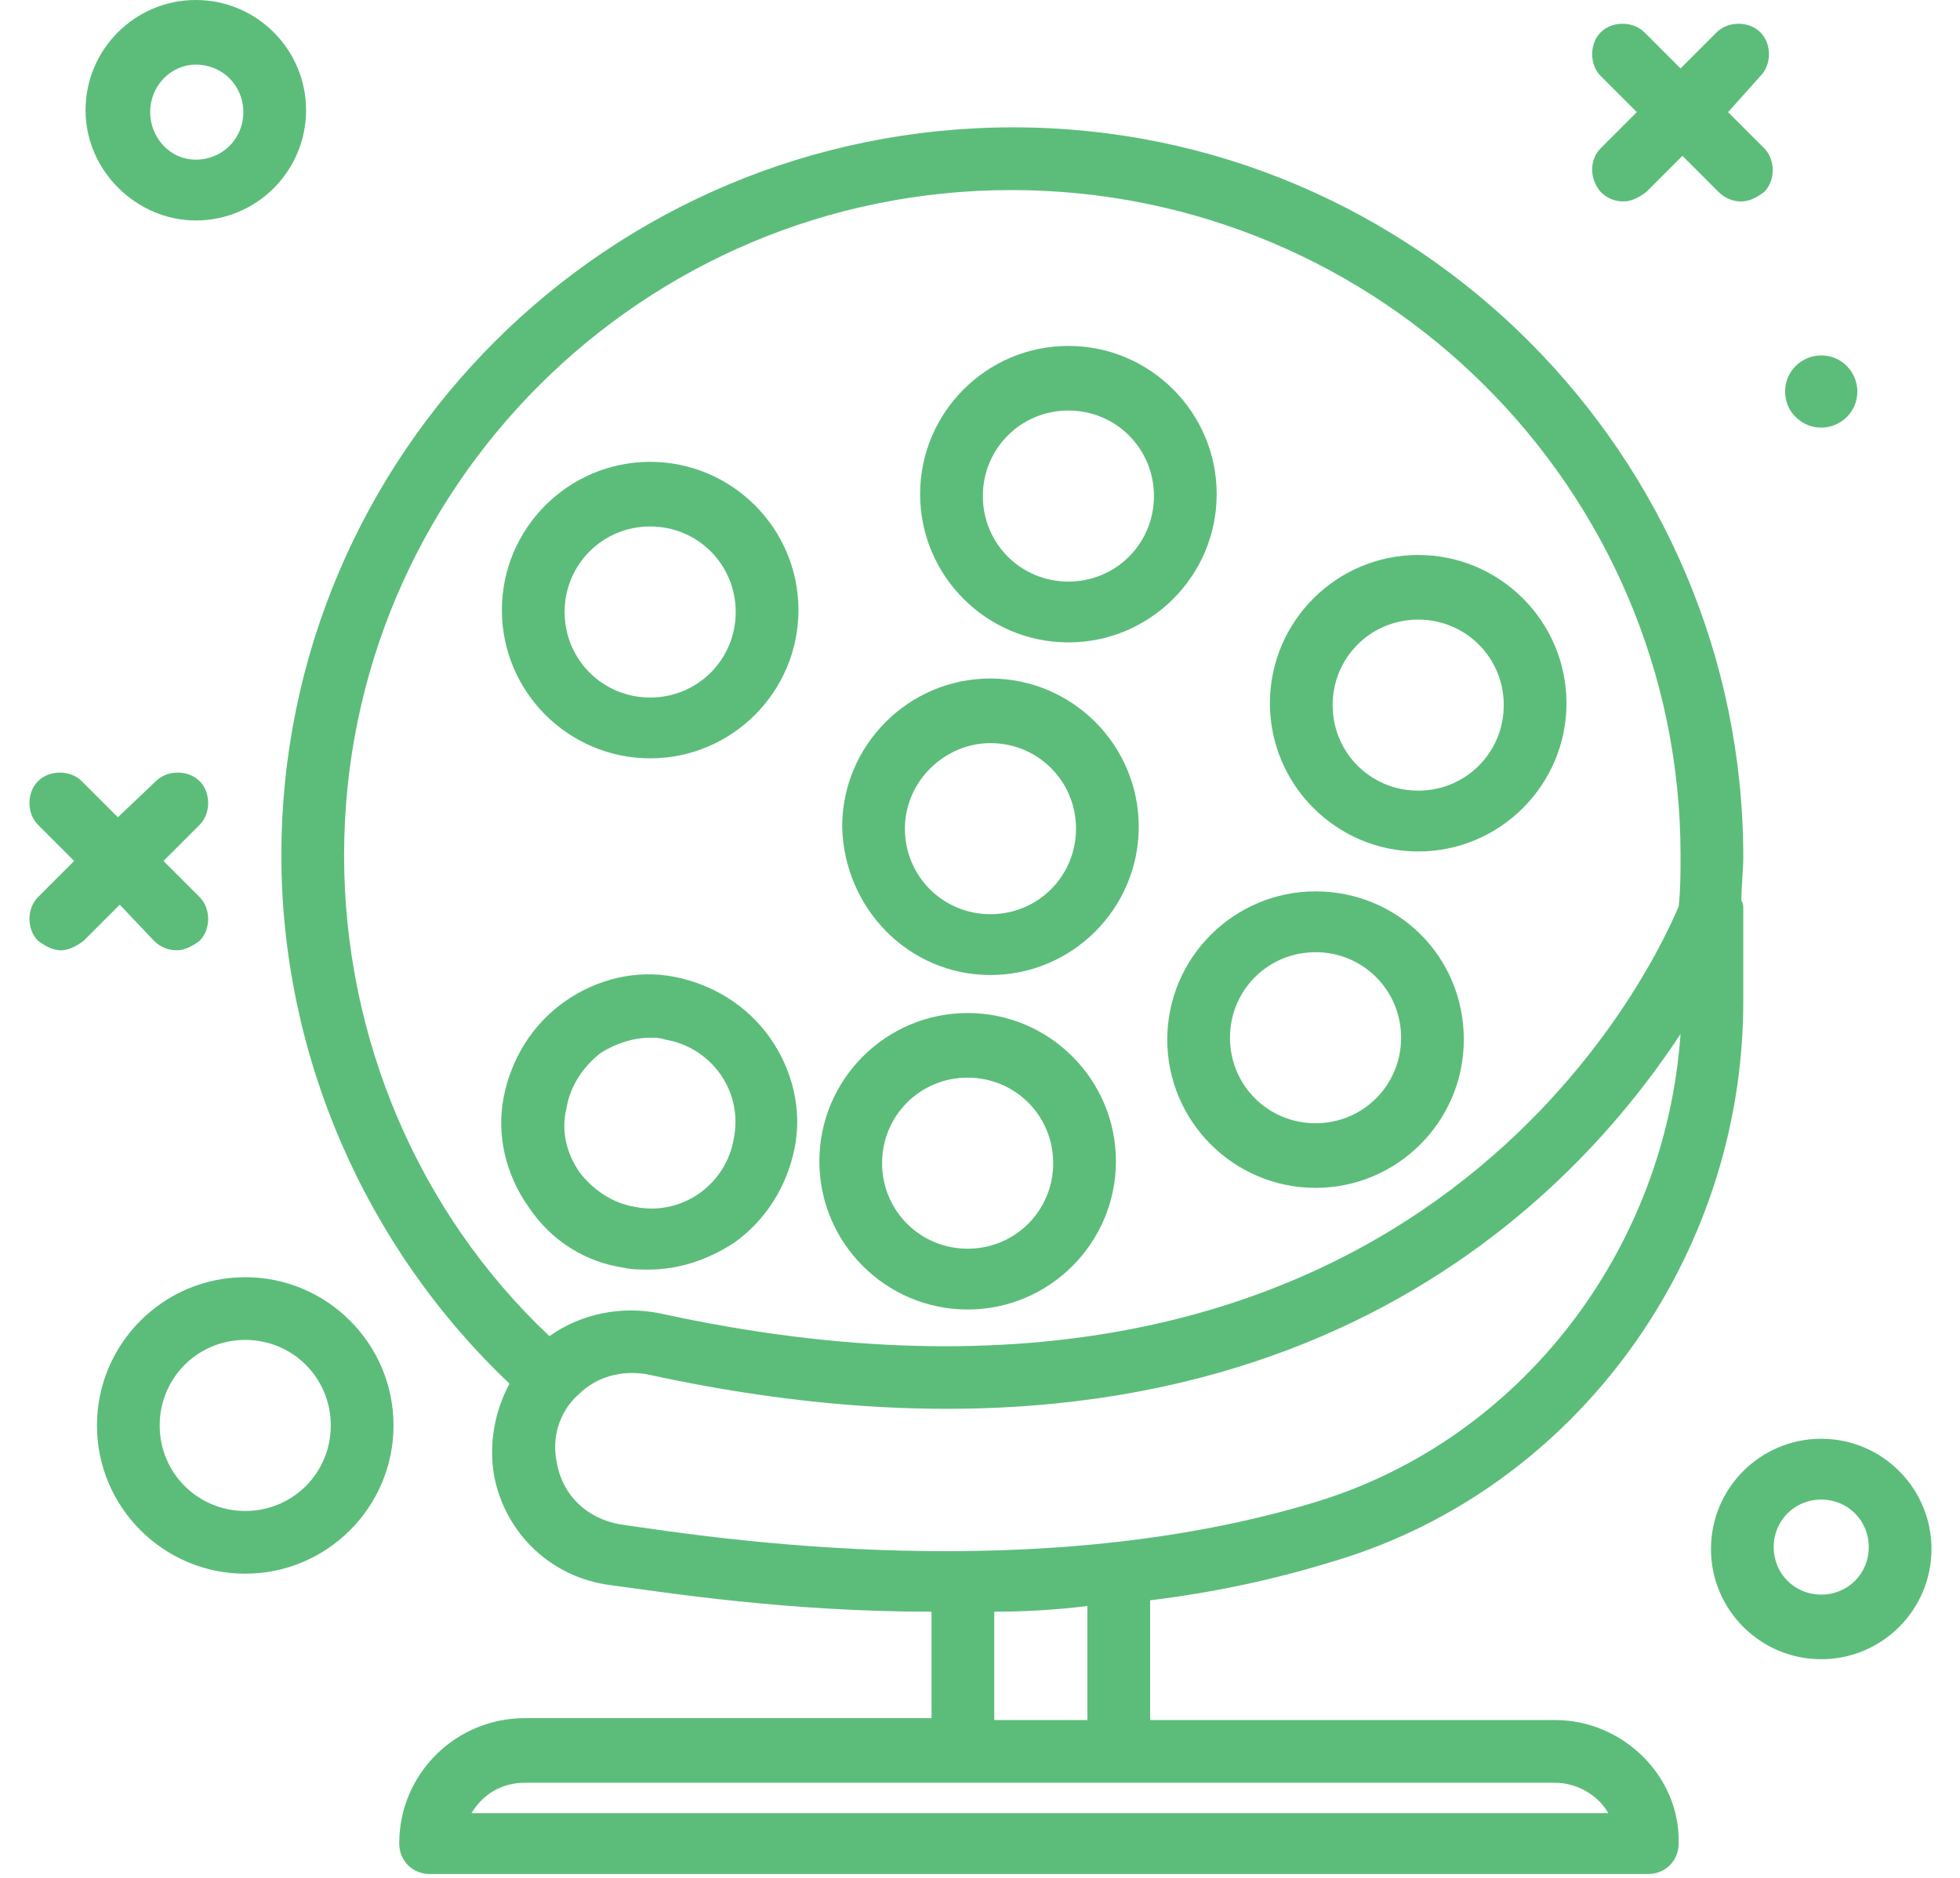 <?xml version="1.0" encoding="utf-8"?>
<!-- Generator: Adobe Illustrator 23.0.1, SVG Export Plug-In . SVG Version: 6.00 Build 0)  -->
<svg version="1.1" id="Слой_1" xmlns="http://www.w3.org/2000/svg" xmlns:xlink="http://www.w3.org/1999/xlink" x="0px" y="0px"
	 viewBox="0 0 103.1 98.8" style="enable-background:new 0 0 103.1 98.8;" xml:space="preserve">
<style type="text/css">
	.st0{fill:#5CBD7B;}
	.st1{clip-path:url(#SVGID_2_);fill:#5CBD7B;}
</style>
<g>
	<path class="st0" d="M10.3,11.6c3.2,0,5.8-2.6,5.8-5.8s-2.6-5.8-5.8-5.8c-3.2,0-5.8,2.6-5.8,5.8S7.2,11.6,10.3,11.6L10.3,11.6z
		 M10.3,3.4c1.4,0,2.5,1.1,2.5,2.5c0,1.4-1.1,2.5-2.5,2.5S7.9,7.2,7.9,5.9C7.9,4.5,9,3.4,10.3,3.4L10.3,3.4z M10.3,3.4"/>
	<path class="st0" d="M95.8,75.7c-3.2,0-5.8,2.6-5.8,5.8s2.6,5.8,5.8,5.8c3.2,0,5.8-2.6,5.8-5.8S99,75.7,95.8,75.7L95.8,75.7z
		 M95.8,83.9c-1.4,0-2.5-1.1-2.5-2.5c0-1.4,1.1-2.5,2.5-2.5c1.4,0,2.5,1.1,2.5,2.5C98.3,82.8,97.2,83.9,95.8,83.9L95.8,83.9z
		 M95.8,83.9"/>
	<path class="st0" d="M95.8,22.5c1,0,1.9-0.8,1.9-1.9c0-1-0.8-1.9-1.9-1.9c-1,0-1.9,0.8-1.9,1.9C93.9,21.7,94.8,22.5,95.8,22.5
		L95.8,22.5z M95.8,22.5"/>
	<g>
		<defs>
			<rect id="SVGID_1_" x="1.5" y="0" width="100.1" height="98.9"/>
		</defs>
		<clipPath id="SVGID_2_">
			<use xlink:href="#SVGID_1_"  style="overflow:visible;"/>
		</clipPath>
		<path class="st1" d="M84.2,10.1c0.3,0.3,0.7,0.5,1.2,0.5c0.4,0,0.8-0.2,1.2-0.5l1.9-1.9l1.9,1.9c0.3,0.3,0.7,0.5,1.2,0.5
			c0.4,0,0.8-0.2,1.2-0.5c0.6-0.6,0.6-1.7,0-2.3l-1.9-1.9L92.6,4c0.6-0.6,0.6-1.7,0-2.3c-0.6-0.6-1.7-0.6-2.3,0l-1.9,1.9l-1.9-1.9
			c-0.6-0.6-1.7-0.6-2.3,0c-0.6,0.6-0.6,1.7,0,2.3l1.9,1.9l-1.9,1.9C83.6,8.4,83.6,9.4,84.2,10.1L84.2,10.1z M84.2,10.1"/>
		<path class="st1" d="M8.1,49.5C8.4,49.8,8.8,50,9.3,50c0.4,0,0.8-0.2,1.2-0.5c0.6-0.6,0.6-1.7,0-2.3l-1.9-1.9l1.9-1.9
			c0.6-0.6,0.6-1.7,0-2.3c-0.6-0.6-1.7-0.6-2.3,0L6.2,43l-1.9-1.9c-0.6-0.6-1.7-0.6-2.3,0c-0.6,0.6-0.6,1.7,0,2.3l1.9,1.9l-1.9,1.9
			c-0.6,0.6-0.6,1.7,0,2.3C2.4,49.8,2.8,50,3.2,50c0.4,0,0.8-0.2,1.2-0.5l1.9-1.9L8.1,49.5z M8.1,49.5"/>
	</g>
	<path class="st0" d="M12.9,67.2c-4.3,0-7.8,3.5-7.8,7.8c0,4.3,3.5,7.8,7.8,7.8c4.3,0,7.8-3.5,7.8-7.8
		C20.7,70.7,17.2,67.2,12.9,67.2L12.9,67.2z M12.9,79.5c-2.5,0-4.5-2-4.5-4.5c0-2.5,2-4.5,4.5-4.5c2.5,0,4.5,2,4.5,4.5
		C17.4,77.5,15.4,79.5,12.9,79.5L12.9,79.5z M12.9,79.5"/>
	<path class="st0" d="M56.2,33.8c4.3,0,7.8-3.5,7.8-7.8c0-4.3-3.5-7.8-7.8-7.8c-4.3,0-7.8,3.5-7.8,7.8
		C48.4,30.3,51.9,33.8,56.2,33.8L56.2,33.8z M56.2,21.6c2.5,0,4.5,2,4.5,4.5c0,2.5-2,4.5-4.5,4.5c-2.5,0-4.5-2-4.5-4.5
		C51.7,23.6,53.7,21.6,56.2,21.6L56.2,21.6z M56.2,21.6"/>
	<path class="st0" d="M34.2,39.9c4.3,0,7.8-3.5,7.8-7.8c0-4.3-3.5-7.8-7.8-7.8c-4.3,0-7.8,3.5-7.8,7.8
		C26.4,36.4,29.9,39.9,34.2,39.9L34.2,39.9z M34.2,27.7c2.5,0,4.5,2,4.5,4.5c0,2.5-2,4.5-4.5,4.5c-2.5,0-4.5-2-4.5-4.5
		C29.7,29.7,31.7,27.7,34.2,27.7L34.2,27.7z M34.2,27.7"/>
	<path class="st0" d="M52.1,51.3c4.3,0,7.8-3.5,7.8-7.8c0-4.3-3.5-7.8-7.8-7.8c-4.3,0-7.8,3.5-7.8,7.8
		C44.4,47.8,47.8,51.3,52.1,51.3L52.1,51.3z M52.1,39.1c2.5,0,4.5,2,4.5,4.5c0,2.5-2,4.5-4.5,4.5c-2.5,0-4.5-2-4.5-4.5
		C47.6,41.1,49.7,39.1,52.1,39.1L52.1,39.1z M52.1,39.1"/>
	<path class="st0" d="M50.9,68.9c4.3,0,7.8-3.5,7.8-7.8c0-4.3-3.5-7.8-7.8-7.8c-4.3,0-7.8,3.5-7.8,7.8
		C43.1,65.4,46.6,68.9,50.9,68.9L50.9,68.9z M50.9,56.7c2.5,0,4.5,2,4.5,4.5c0,2.5-2,4.5-4.5,4.5c-2.5,0-4.5-2-4.5-4.5
		C46.4,58.7,48.4,56.7,50.9,56.7L50.9,56.7z M50.9,56.7"/>
	<path class="st0" d="M74.6,44.8c4.3,0,7.8-3.5,7.8-7.8c0-4.3-3.5-7.8-7.8-7.8c-4.3,0-7.8,3.5-7.8,7.8
		C66.8,41.3,70.3,44.8,74.6,44.8L74.6,44.8z M74.6,32.6c2.5,0,4.5,2,4.5,4.5c0,2.5-2,4.5-4.5,4.5c-2.5,0-4.5-2-4.5-4.5
		C70.1,34.6,72.1,32.6,74.6,32.6L74.6,32.6z M74.6,32.6"/>
	<path class="st0" d="M69.2,46.9c-4.3,0-7.8,3.5-7.8,7.8c0,4.3,3.5,7.8,7.8,7.8c4.3,0,7.8-3.5,7.8-7.8C77,50.3,73.5,46.9,69.2,46.9
		L69.2,46.9z M69.2,59.1c-2.5,0-4.5-2-4.5-4.5c0-2.5,2-4.5,4.5-4.5c2.5,0,4.5,2,4.5,4.5C73.7,57.1,71.7,59.1,69.2,59.1L69.2,59.1z
		 M69.2,59.1"/>
	<path class="st0" d="M32.8,66.7c0.4,0.1,0.9,0.1,1.3,0.1c1.6,0,3.1-0.5,4.5-1.4c1.7-1.2,2.8-3,3.2-5c0.4-2-0.1-4.1-1.3-5.8
		c-1.2-1.7-3-2.8-5-3.2c-2-0.4-4.1,0.1-5.8,1.3c-1.7,1.2-2.8,3-3.2,5c-0.4,2,0.1,4.1,1.3,5.8C29,65.3,30.8,66.4,32.8,66.7L32.8,66.7
		z M29.8,58.3c0.2-1.2,0.9-2.2,1.8-2.9c0.8-0.5,1.7-0.8,2.6-0.8c0.3,0,0.5,0,0.8,0.1c2.4,0.4,4.1,2.7,3.6,5.2
		c-0.4,2.4-2.7,4.1-5.2,3.6c-1.2-0.2-2.2-0.9-2.9-1.8C29.8,60.7,29.5,59.5,29.8,58.3L29.8,58.3z M29.8,58.3"/>
	<path class="st0" d="M81.8,90.5H60.5v-6.3c3.3-0.4,6.6-1.1,9.8-2.1c12.6-3.8,21.4-15.9,21.4-29.4v-4.9c0-0.1,0-0.3-0.1-0.4
		c0-0.8,0.1-1.6,0.1-2.3c0-21.1-17.2-38.4-38.4-38.4C32,6.7,14.8,23.9,14.8,45c0,10.5,4.4,20.6,12,27.8C26,74.3,25.7,76,26,77.7
		c0.6,3,3,5.3,6.1,5.7c3,0.4,9.3,1.4,16.9,1.4v5.6H27.6c-3.6,0-6.6,2.9-6.6,6.6c0,0.9,0.7,1.6,1.6,1.6h64.1c0.9,0,1.6-0.7,1.6-1.6
		C88.4,93.5,85.4,90.5,81.8,90.5L81.8,90.5z M57.2,90.5h-4.9v-5.7c1.6,0,3.3-0.1,4.9-0.3V90.5z M18.1,45C18.1,25.7,33.8,10,53.2,10
		C72.6,10,88.4,25.7,88.4,45c0,0.9,0,1.8-0.1,2.7c-1.7,4-14.3,30-53.6,21.4c-2-0.4-4.1,0-5.8,1.2C22,63.8,18.1,54.6,18.1,45L18.1,45
		z M29.3,77c-0.3-1.3,0.1-2.7,1.1-3.6c1-1,2.3-1.3,3.6-1.1c32.8,7.2,48.3-8.6,54.4-17.9C87.6,65.8,80,75.7,69.3,79
		c-14.7,4.5-31.3,2-36.7,1.2C30.9,79.9,29.6,78.7,29.3,77L29.3,77z M24.8,95.4c0.6-1,1.6-1.6,2.8-1.6h54.2c1.2,0,2.3,0.7,2.8,1.6
		H24.8z M24.8,95.4"/>
</g>
</svg>

